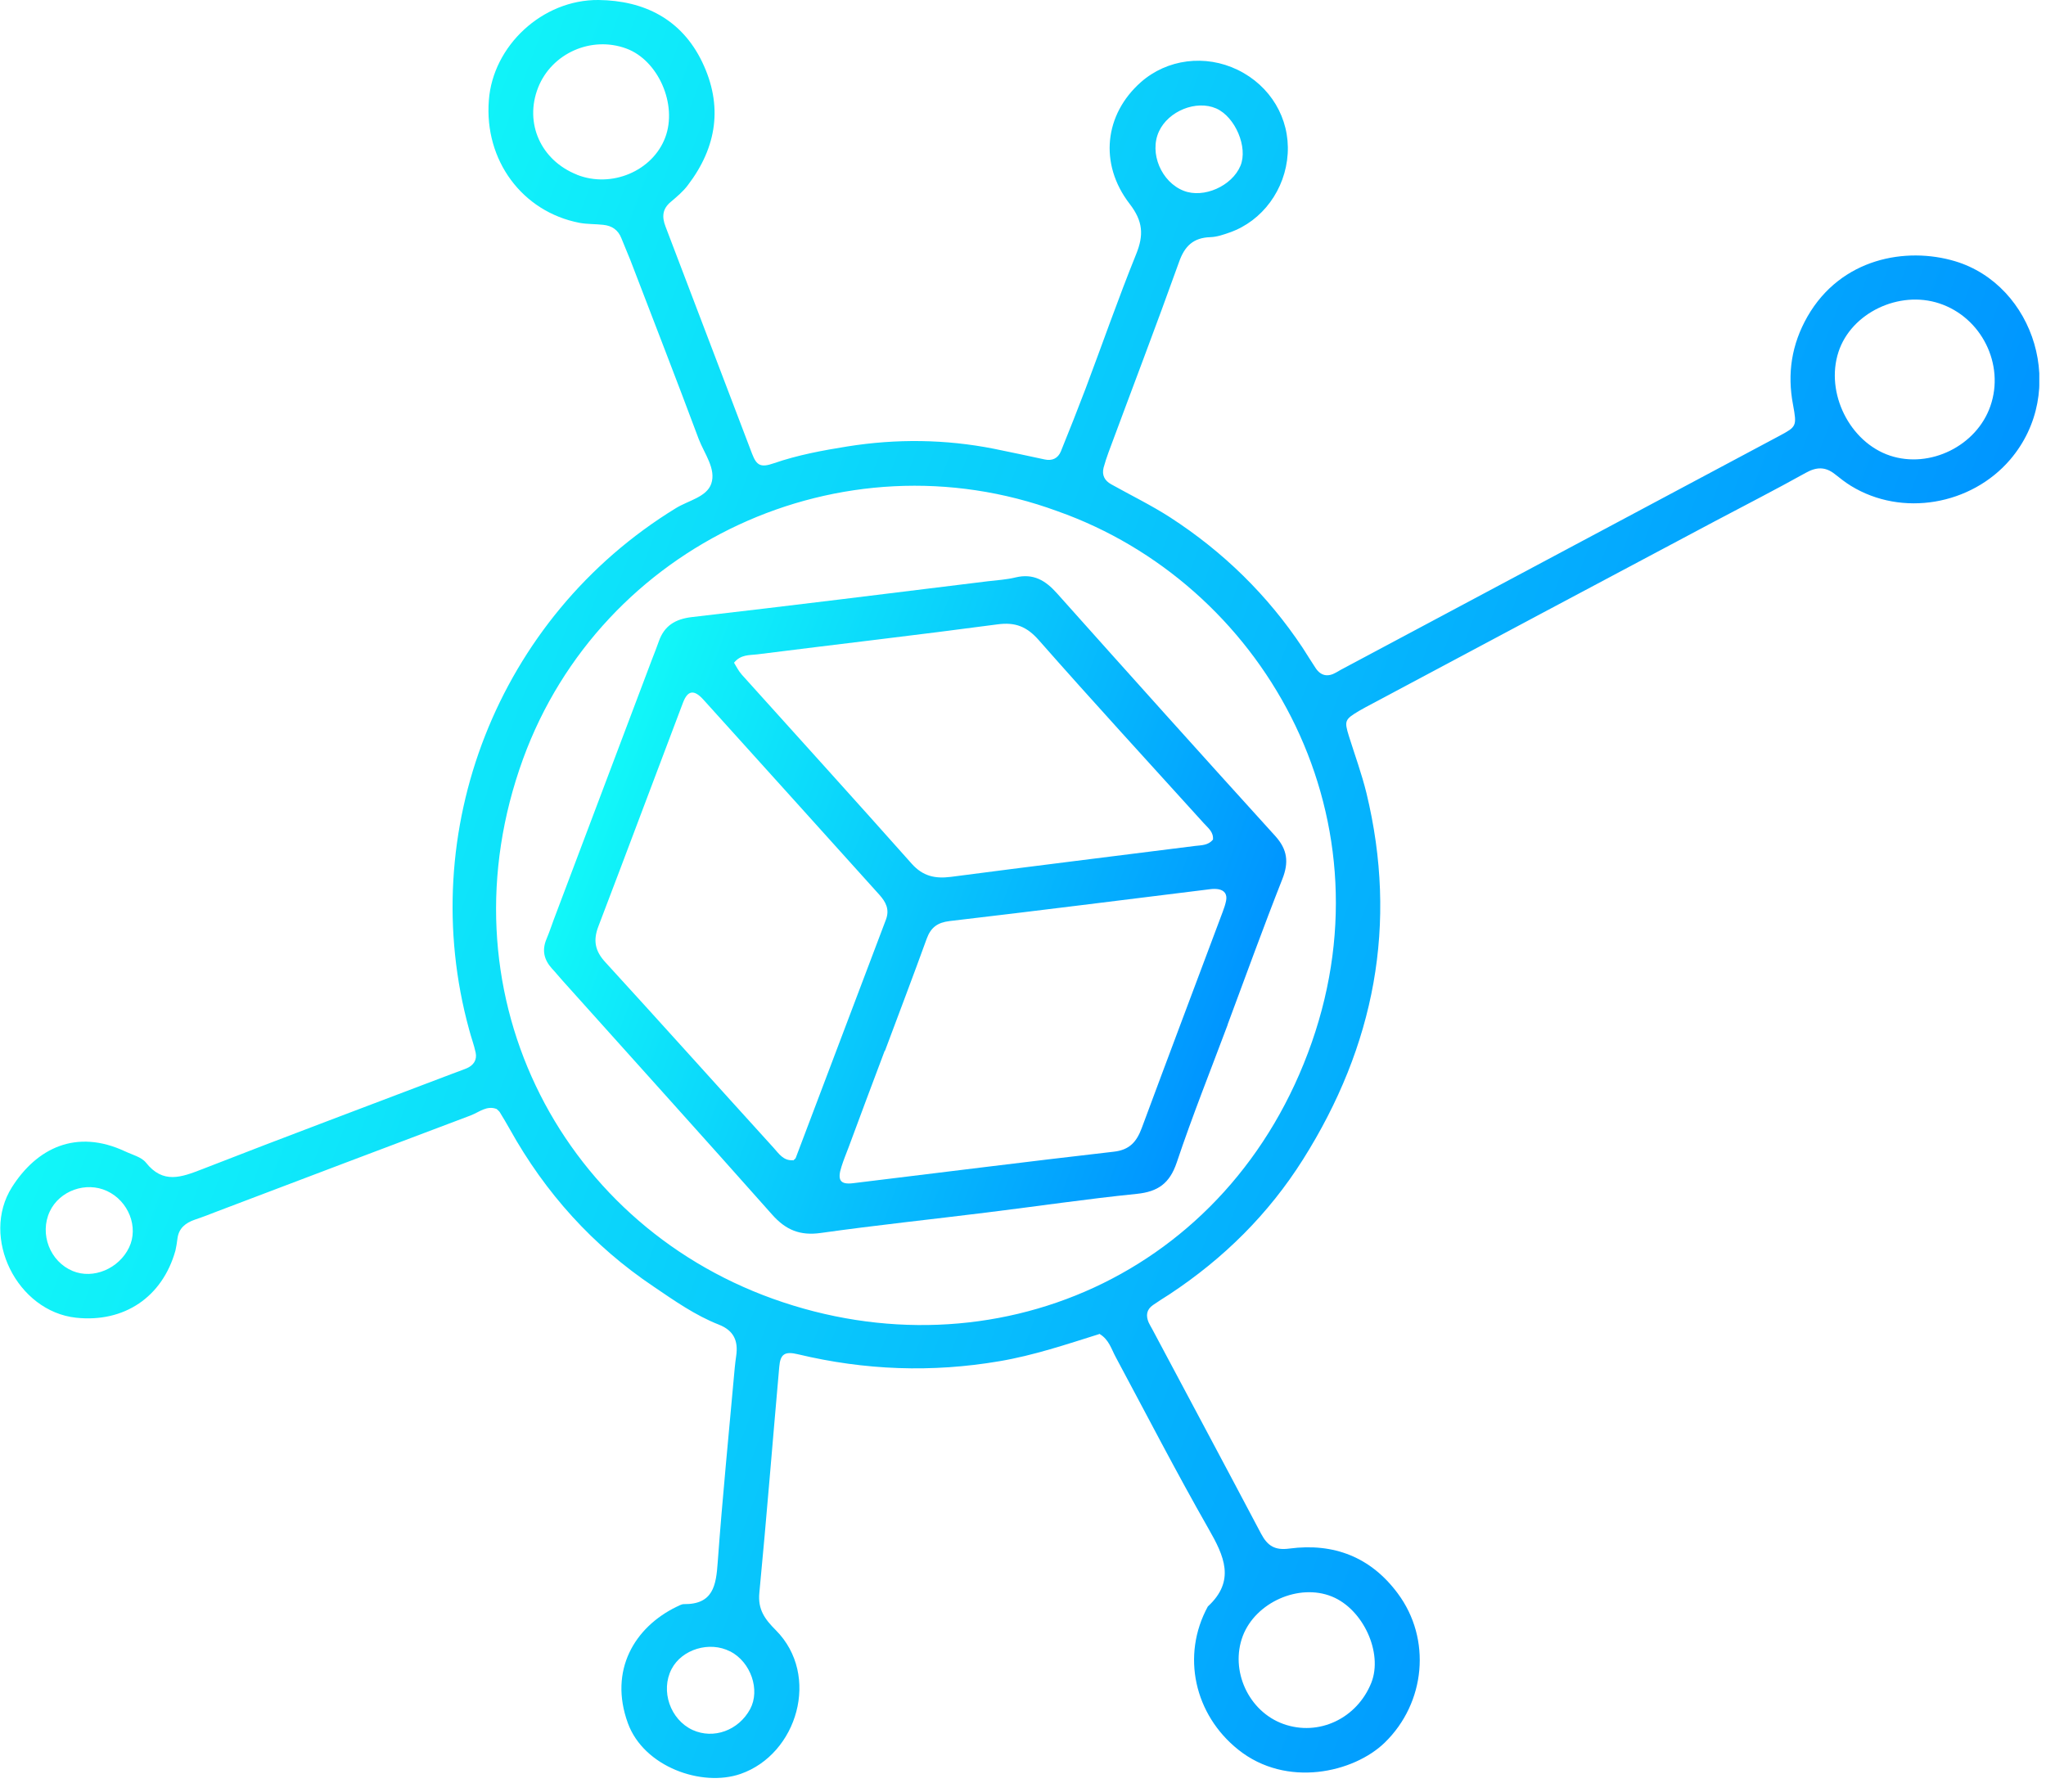 <svg width="113" height="99" viewBox="0 0 113 99" fill="none" xmlns="http://www.w3.org/2000/svg">
<g clip-path="url(#clip0_2889_6454)">
<path d="M60.689 73.7C58.899 74.26 57.099 74.87 55.209 75.19C51.469 75.83 47.759 75.69 44.079 74.81C43.339 74.63 43.099 74.8 43.039 75.49C42.669 79.65 42.339 83.82 41.939 87.98C41.849 88.9 42.229 89.43 42.849 90.05C45.329 92.54 44.039 96.9 40.899 97.99C38.759 98.73 35.559 97.6 34.679 95.19C33.609 92.26 35.059 89.88 37.359 88.76C37.489 88.7 37.639 88.61 37.769 88.61C39.389 88.63 39.549 87.58 39.639 86.3C39.899 82.72 40.259 79.14 40.579 75.56C40.599 75.34 40.629 75.12 40.659 74.9C40.779 74.08 40.539 73.5 39.699 73.17C38.399 72.66 37.249 71.85 36.099 71.07C32.749 68.82 30.119 65.9 28.159 62.38C27.979 62.06 27.789 61.74 27.599 61.43C27.559 61.37 27.499 61.33 27.429 61.26C26.889 61.05 26.469 61.43 26.009 61.61C21.339 63.37 16.669 65.14 12.009 66.91C11.599 67.07 11.189 67.23 10.769 67.37C10.249 67.55 9.869 67.84 9.799 68.43C9.769 68.65 9.739 68.87 9.689 69.08C8.969 71.65 6.859 73.07 4.209 72.79C0.939 72.44 -1.091 68.35 0.659 65.58C2.029 63.42 4.209 62.34 6.909 63.6C7.309 63.79 7.809 63.91 8.059 64.22C9.009 65.42 10.019 65.03 11.179 64.58C15.759 62.79 20.369 61.07 24.959 59.32C25.229 59.22 25.509 59.12 25.779 59.01C26.149 58.85 26.359 58.55 26.269 58.14C26.179 57.71 26.019 57.3 25.909 56.87C22.909 45.95 27.449 34.12 37.329 28.07C38.009 27.65 39.019 27.46 39.279 26.73C39.569 25.91 38.899 25.06 38.589 24.25C37.359 20.95 36.079 17.67 34.819 14.38C34.659 13.97 34.479 13.57 34.319 13.16C34.139 12.7 33.799 12.47 33.319 12.42C32.879 12.37 32.439 12.39 32.009 12.31C28.839 11.7 26.739 8.85 26.999 5.54C27.219 2.54 29.949 -0.03 33.059 0C35.579 0.03 37.639 1.06 38.779 3.42C39.939 5.83 39.599 8.12 37.989 10.23C37.729 10.58 37.379 10.87 37.049 11.15C36.579 11.54 36.549 11.98 36.759 12.52C38.359 16.7 39.939 20.89 41.539 25.07C41.789 25.72 42.019 25.84 42.739 25.59C44.069 25.13 45.439 24.88 46.809 24.66C49.509 24.23 52.219 24.26 54.899 24.79C55.839 24.98 56.769 25.18 57.699 25.38C58.109 25.47 58.429 25.32 58.589 24.94C59.059 23.78 59.519 22.62 59.959 21.46C60.889 18.99 61.759 16.49 62.749 14.04C63.179 12.98 63.129 12.22 62.389 11.26C60.679 9.04 61.009 6.31 63.009 4.54C64.459 3.26 66.569 2.99 68.359 3.86C70.169 4.74 71.239 6.54 71.119 8.49C70.999 10.47 69.719 12.21 67.919 12.84C67.579 12.96 67.209 13.09 66.849 13.1C65.909 13.13 65.429 13.59 65.119 14.47C63.859 17.99 62.519 21.49 61.219 25C61.119 25.27 61.029 25.55 60.949 25.84C60.849 26.25 61.009 26.55 61.369 26.75C62.459 27.36 63.589 27.91 64.629 28.58C67.559 30.48 70.009 32.87 71.949 35.79C72.189 36.16 72.419 36.54 72.659 36.9C72.949 37.34 73.339 37.41 73.789 37.15C73.979 37.04 74.169 36.93 74.369 36.83C82.339 32.58 90.299 28.33 98.269 24.08C99.219 23.57 99.249 23.55 99.029 22.36C98.699 20.63 98.949 19.02 99.829 17.48C101.679 14.26 105.269 13.62 107.979 14.43C112.369 15.75 114.239 21.62 111.019 25.39C108.869 27.9 105.049 28.57 102.229 26.84C101.919 26.65 101.629 26.42 101.339 26.19C100.809 25.77 100.319 25.79 99.729 26.12C98.059 27.05 96.359 27.92 94.679 28.81C88.389 32.15 82.109 35.5 75.829 38.85C75.569 38.99 75.309 39.12 75.059 39.27C74.269 39.74 74.239 39.82 74.499 40.66C74.829 41.71 75.209 42.75 75.469 43.81C77.219 51.05 75.919 57.77 71.969 64.04C70.059 67.07 67.579 69.52 64.599 71.49C64.289 71.69 63.979 71.88 63.679 72.09C63.319 72.34 63.279 72.67 63.439 73.05C63.499 73.18 63.579 73.31 63.649 73.44C65.649 77.2 67.659 80.95 69.649 84.72C70.009 85.4 70.419 85.65 71.219 85.54C73.669 85.22 75.709 86.01 77.199 88.02C79.069 90.53 78.739 94.06 76.479 96.26C74.769 97.92 71.049 98.78 68.389 96.65C65.969 94.72 65.229 91.45 66.709 88.74C68.249 87.32 67.609 85.95 66.749 84.45C64.969 81.33 63.319 78.13 61.619 74.96C61.379 74.52 61.249 73.99 60.719 73.68L60.689 73.7ZM58.409 28.24C46.489 23.86 33.219 30.05 28.889 41.92C24.279 54.58 30.769 67.46 42.679 71.74C54.809 76.1 67.949 70.45 72.449 57.58C76.909 44.82 69.639 32.21 58.409 28.24ZM109.929 22.43C110.729 20.13 109.439 17.53 107.109 16.76C104.879 16.02 102.239 17.29 101.539 19.44C100.799 21.7 102.159 24.43 104.389 25.17C106.589 25.9 109.169 24.63 109.929 22.43ZM31.859 9.65C33.769 10.41 36.039 9.45 36.739 7.6C37.429 5.78 36.359 3.33 34.589 2.68C32.659 1.97 30.469 2.94 29.719 4.84C28.949 6.8 29.869 8.86 31.869 9.65H31.859ZM68.639 90.37C67.919 92.28 68.959 94.54 70.879 95.23C72.829 95.93 74.949 94.93 75.739 92.95C76.389 91.3 75.289 88.89 73.559 88.19C71.739 87.45 69.349 88.51 68.639 90.37ZM4.019 70.21C5.149 70.68 6.569 70.08 7.129 68.91C7.669 67.79 7.099 66.34 5.909 65.79C4.749 65.25 3.289 65.77 2.749 66.92C2.169 68.16 2.759 69.69 4.019 70.21ZM40.319 91.22C39.189 90.64 37.659 91.1 37.089 92.2C36.469 93.4 37.019 94.99 38.249 95.56C39.409 96.09 40.789 95.59 41.429 94.41C41.999 93.35 41.469 91.81 40.329 91.22H40.319ZM68.509 9.16C68.939 8.14 68.219 6.45 67.169 5.99C66.069 5.51 64.529 6.13 64.009 7.26C63.459 8.45 64.139 10.06 65.379 10.54C66.479 10.97 68.039 10.28 68.509 9.16Z" fill="url(#paint0_linear_2889_6454)"/>
<path d="M67.81 56.588C66.86 59.128 65.85 61.648 64.99 64.218C64.6 65.368 63.96 65.828 62.78 65.948C60.01 66.228 57.26 66.638 54.49 66.978C51.44 67.358 48.38 67.678 45.33 68.108C44.19 68.268 43.4 67.948 42.64 67.088C38.8 62.758 34.92 58.468 31.06 54.158C30.86 53.938 30.68 53.708 30.48 53.498C30.05 53.018 29.92 52.498 30.18 51.878C30.38 51.408 30.53 50.918 30.72 50.438C32.48 45.778 34.24 41.108 36 36.448C36.13 36.108 36.27 35.768 36.39 35.418C36.69 34.568 37.29 34.198 38.2 34.088C43.66 33.458 49.11 32.778 54.56 32.108C55.07 32.048 55.59 32.018 56.08 31.898C57.07 31.658 57.74 32.058 58.38 32.778C62.38 37.258 66.39 41.728 70.43 46.178C71.11 46.928 71.19 47.638 70.82 48.568C69.77 51.228 68.8 53.918 67.8 56.598H67.81V56.588ZM48.88 58.048H48.86C48.19 59.828 47.52 61.608 46.86 63.398C46.73 63.738 46.59 64.078 46.48 64.428C46.23 65.188 46.4 65.448 47.12 65.358C51.92 64.778 56.71 64.168 61.52 63.618C62.4 63.518 62.78 63.058 63.06 62.308C64.54 58.318 66.04 54.348 67.53 50.368C67.61 50.158 67.68 49.948 67.72 49.738C67.78 49.398 67.63 49.178 67.28 49.118C67.14 49.098 66.99 49.098 66.84 49.118C62.04 49.708 57.25 50.318 52.45 50.878C51.78 50.958 51.41 51.228 51.18 51.858C50.43 53.928 49.65 55.978 48.88 58.038V58.048ZM43.8 64.108C43.85 64.058 43.93 64.018 43.95 63.958C45.61 59.568 47.27 55.188 48.93 50.798C49.14 50.238 48.93 49.828 48.56 49.418C45.32 45.828 42.09 42.228 38.84 38.638C38.33 38.078 37.98 38.128 37.72 38.818C36.16 42.928 34.62 47.058 33.05 51.168C32.75 51.948 32.86 52.528 33.43 53.148C36.55 56.558 39.63 59.998 42.73 63.408C43.01 63.718 43.27 64.128 43.79 64.088L43.8 64.108ZM66.99 46.398C67.04 45.958 66.72 45.738 66.48 45.468C63.44 42.108 60.37 38.768 57.37 35.358C56.71 34.608 56.07 34.358 55.1 34.488C50.68 35.078 46.24 35.588 41.81 36.148C41.39 36.198 40.91 36.148 40.54 36.608C40.67 36.818 40.79 37.068 40.97 37.268C44.1 40.748 47.25 44.218 50.36 47.718C50.97 48.398 51.64 48.548 52.51 48.438C57.01 47.848 61.51 47.298 66.01 46.728C66.35 46.688 66.73 46.698 66.98 46.388L66.99 46.398Z" fill="url(#paint1_linear_2889_6454)"/>
</g>
<defs>
<linearGradient id="paint0_linear_2889_6454" x1="12.592" y1="33.669" x2="96.705" y2="65.118" gradientUnits="userSpaceOnUse">
<stop stop-color="#11F7F9"/>
<stop offset="1" stop-color="#0095FF"/>
</linearGradient>
<linearGradient id="paint1_linear_2889_6454" x1="33.387" y1="43.555" x2="67.978" y2="56.489" gradientUnits="userSpaceOnUse">
<stop stop-color="#11F7F9"/>
<stop offset="1" stop-color="#0095FF"/>
</linearGradient>
<clipPath id="clip0_2889_6454">
<rect width="112.63" height="98.22" fill="white"/>
</clipPath>
</defs>
</svg>
